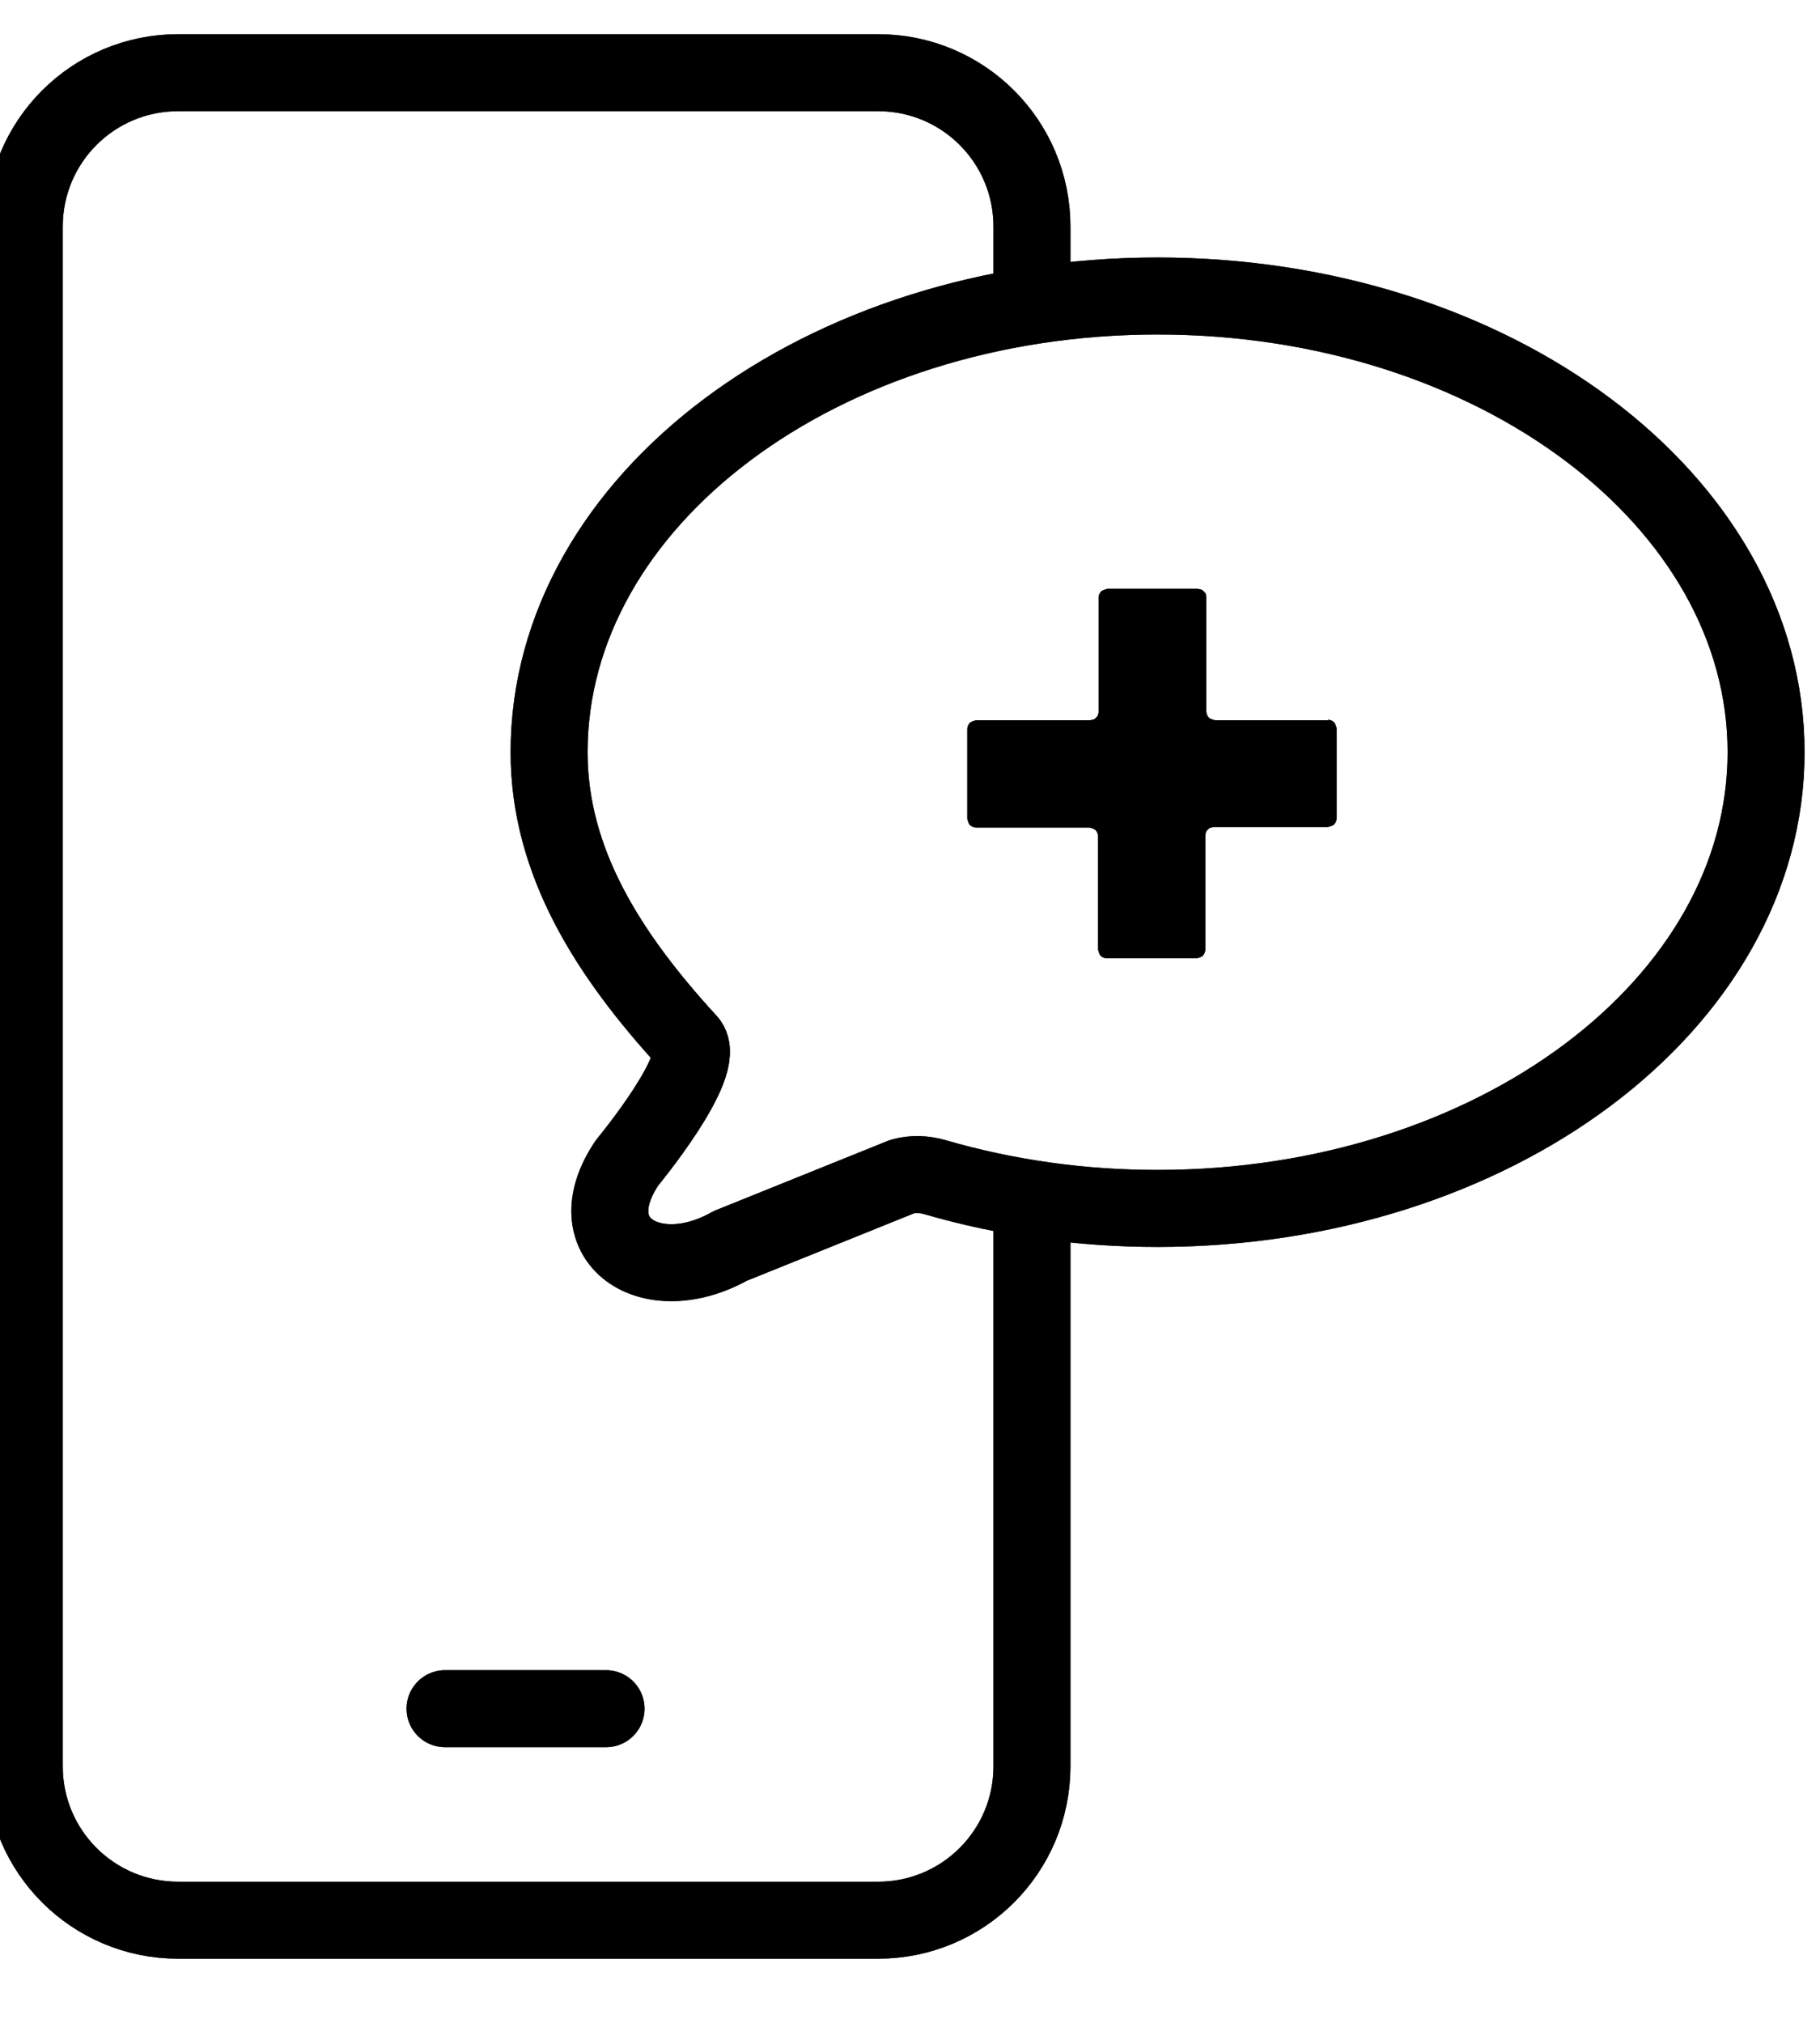 <svg width="27" height="30" viewBox="0 0 27 30" fill="none" xmlns="http://www.w3.org/2000/svg">
  <g clip-path="url(#clip0_4057_5692)">
    <path d="M15.309 4.389V3.361C15.309 2.098 14.289 1.078 13.025 1.078H2.644C1.38 1.078 0.36 2.098 0.36 3.361V26.195C0.36 27.458 1.38 28.478 2.644 28.478H13.025C14.289 28.478 15.309 27.458 15.309 26.195V17.823" stroke="black" stroke-width="1.142" stroke-linecap="round" stroke-linejoin="round"/>
    <path d="M15.309 4.389V3.361C15.309 2.098 14.289 1.078 13.025 1.078H2.644C1.38 1.078 0.36 2.098 0.36 3.361V26.195C0.36 27.458 1.38 28.478 2.644 28.478H13.025C14.289 28.478 15.309 27.458 15.309 26.195V17.823" stroke="black" stroke-opacity="0.2" stroke-width="1.142" stroke-linecap="round" stroke-linejoin="round"/>
    <path d="M15.309 4.389V3.361C15.309 2.098 14.289 1.078 13.025 1.078H2.644C1.38 1.078 0.36 2.098 0.36 3.361V26.195C0.36 27.458 1.38 28.478 2.644 28.478H13.025C14.289 28.478 15.309 27.458 15.309 26.195V17.823" stroke="black" stroke-opacity="0.2" stroke-width="1.142" stroke-linecap="round" stroke-linejoin="round"/>
    <path d="M15.309 4.389V3.361C15.309 2.098 14.289 1.078 13.025 1.078H2.644C1.38 1.078 0.36 2.098 0.36 3.361V26.195C0.36 27.458 1.38 28.478 2.644 28.478H13.025C14.289 28.478 15.309 27.458 15.309 26.195V17.823" stroke="black" stroke-opacity="0.2" stroke-width="1.142" stroke-linecap="round" stroke-linejoin="round"/>
    <path d="M15.309 4.389V3.361C15.309 2.098 14.289 1.078 13.025 1.078H2.644C1.38 1.078 0.36 2.098 0.36 3.361V26.195C0.36 27.458 1.38 28.478 2.644 28.478H13.025C14.289 28.478 15.309 27.458 15.309 26.195V17.823" stroke="black" stroke-opacity="0.2" stroke-width="1.142" stroke-linecap="round" stroke-linejoin="round"/>
    <path d="M15.309 4.389V3.361C15.309 2.098 14.289 1.078 13.025 1.078H2.644C1.38 1.078 0.36 2.098 0.36 3.361V26.195C0.36 27.458 1.38 28.478 2.644 28.478H13.025C14.289 28.478 15.309 27.458 15.309 26.195V17.823" stroke="black" stroke-opacity="0.2" stroke-width="1.142" stroke-linecap="round" stroke-linejoin="round"/>
    <path d="M6.602 25.341H8.991" stroke="black" stroke-width="1.142" stroke-linecap="round" stroke-linejoin="round"/>
    <path d="M6.602 25.341H8.991" stroke="black" stroke-opacity="0.2" stroke-width="1.142" stroke-linecap="round" stroke-linejoin="round"/>
    <path d="M6.602 25.341H8.991" stroke="black" stroke-opacity="0.2" stroke-width="1.142" stroke-linecap="round" stroke-linejoin="round"/>
    <path d="M6.602 25.341H8.991" stroke="black" stroke-opacity="0.2" stroke-width="1.142" stroke-linecap="round" stroke-linejoin="round"/>
    <path d="M6.602 25.341H8.991" stroke="black" stroke-opacity="0.2" stroke-width="1.142" stroke-linecap="round" stroke-linejoin="round"/>
    <path d="M6.602 25.341H8.991" stroke="black" stroke-opacity="0.2" stroke-width="1.142" stroke-linecap="round" stroke-linejoin="round"/>
    <path d="M10.201 15.441C9.029 14.162 8.146 12.785 8.146 11.156C8.146 7.419 12.188 4.39 17.173 4.39C22.159 4.39 26.2 7.419 26.2 11.156C26.2 14.893 22.159 17.922 17.173 17.922C16.054 17.922 14.943 17.77 13.87 17.458C13.71 17.412 13.543 17.405 13.383 17.45L10.833 18.478C9.653 19.14 8.527 18.394 9.303 17.245C9.303 17.245 10.514 15.784 10.209 15.449L10.201 15.441Z" stroke="black" stroke-width="1.142" stroke-linejoin="round"/>
    <path d="M10.201 15.441C9.029 14.162 8.146 12.785 8.146 11.156C8.146 7.419 12.188 4.39 17.173 4.39C22.159 4.39 26.2 7.419 26.2 11.156C26.2 14.893 22.159 17.922 17.173 17.922C16.054 17.922 14.943 17.77 13.87 17.458C13.71 17.412 13.543 17.405 13.383 17.45L10.833 18.478C9.653 19.14 8.527 18.394 9.303 17.245C9.303 17.245 10.514 15.784 10.209 15.449L10.201 15.441Z" stroke="black" stroke-opacity="0.2" stroke-width="1.142" stroke-linejoin="round"/>
    <path d="M10.201 15.441C9.029 14.162 8.146 12.785 8.146 11.156C8.146 7.419 12.188 4.39 17.173 4.39C22.159 4.39 26.2 7.419 26.2 11.156C26.2 14.893 22.159 17.922 17.173 17.922C16.054 17.922 14.943 17.77 13.87 17.458C13.71 17.412 13.543 17.405 13.383 17.45L10.833 18.478C9.653 19.14 8.527 18.394 9.303 17.245C9.303 17.245 10.514 15.784 10.209 15.449L10.201 15.441Z" stroke="black" stroke-opacity="0.2" stroke-width="1.142" stroke-linejoin="round"/>
    <path d="M10.201 15.441C9.029 14.162 8.146 12.785 8.146 11.156C8.146 7.419 12.188 4.39 17.173 4.39C22.159 4.39 26.2 7.419 26.2 11.156C26.2 14.893 22.159 17.922 17.173 17.922C16.054 17.922 14.943 17.77 13.87 17.458C13.71 17.412 13.543 17.405 13.383 17.45L10.833 18.478C9.653 19.14 8.527 18.394 9.303 17.245C9.303 17.245 10.514 15.784 10.209 15.449L10.201 15.441Z" stroke="black" stroke-opacity="0.2" stroke-width="1.142" stroke-linejoin="round"/>
    <path d="M10.201 15.441C9.029 14.162 8.146 12.785 8.146 11.156C8.146 7.419 12.188 4.39 17.173 4.39C22.159 4.39 26.2 7.419 26.2 11.156C26.2 14.893 22.159 17.922 17.173 17.922C16.054 17.922 14.943 17.77 13.87 17.458C13.71 17.412 13.543 17.405 13.383 17.45L10.833 18.478C9.653 19.14 8.527 18.394 9.303 17.245C9.303 17.245 10.514 15.784 10.209 15.449L10.201 15.441Z" stroke="black" stroke-opacity="0.2" stroke-width="1.142" stroke-linejoin="round"/>
    <path d="M10.201 15.441C9.029 14.162 8.146 12.785 8.146 11.156C8.146 7.419 12.188 4.39 17.173 4.39C22.159 4.39 26.2 7.419 26.2 11.156C26.2 14.893 22.159 17.922 17.173 17.922C16.054 17.922 14.943 17.77 13.87 17.458C13.71 17.412 13.543 17.405 13.383 17.45L10.833 18.478C9.653 19.14 8.527 18.394 9.303 17.245C9.303 17.245 10.514 15.784 10.209 15.449L10.201 15.441Z" stroke="black" stroke-opacity="0.2" stroke-width="1.142" stroke-linejoin="round"/>
    <path d="M19.708 10.682H18.026C18.026 10.682 17.957 10.667 17.934 10.644C17.912 10.621 17.896 10.583 17.896 10.552V8.87C17.896 8.87 17.896 8.84 17.889 8.817C17.889 8.802 17.873 8.787 17.858 8.771C17.843 8.756 17.835 8.749 17.813 8.741C17.797 8.741 17.782 8.733 17.759 8.733H16.427C16.427 8.733 16.359 8.749 16.336 8.771C16.313 8.794 16.298 8.832 16.298 8.863V10.545C16.298 10.545 16.298 10.575 16.29 10.598C16.29 10.613 16.275 10.629 16.26 10.644C16.245 10.659 16.237 10.667 16.214 10.674C16.199 10.674 16.184 10.682 16.161 10.682H14.479C14.479 10.682 14.411 10.697 14.388 10.72C14.365 10.743 14.35 10.781 14.35 10.811V12.143C14.35 12.143 14.365 12.212 14.388 12.235C14.411 12.257 14.449 12.273 14.479 12.273H16.161C16.161 12.273 16.23 12.288 16.252 12.311C16.275 12.333 16.29 12.371 16.29 12.402V14.084C16.29 14.084 16.306 14.152 16.328 14.175C16.351 14.198 16.389 14.213 16.42 14.213H17.752C17.752 14.213 17.82 14.198 17.843 14.175C17.866 14.152 17.881 14.114 17.881 14.084V12.402C17.881 12.402 17.881 12.371 17.889 12.349C17.889 12.333 17.904 12.318 17.919 12.303C17.934 12.288 17.942 12.28 17.965 12.273C17.98 12.273 17.995 12.265 18.018 12.265H19.7C19.7 12.265 19.769 12.25 19.791 12.227C19.814 12.204 19.83 12.166 19.83 12.136V10.804C19.83 10.804 19.814 10.735 19.791 10.712C19.769 10.689 19.731 10.674 19.7 10.674L19.708 10.682Z" fill="black"/>
    <path d="M19.708 10.682H18.026C18.026 10.682 17.957 10.667 17.934 10.644C17.912 10.621 17.896 10.583 17.896 10.552V8.87C17.896 8.87 17.896 8.84 17.889 8.817C17.889 8.802 17.873 8.787 17.858 8.771C17.843 8.756 17.835 8.749 17.813 8.741C17.797 8.741 17.782 8.733 17.759 8.733H16.427C16.427 8.733 16.359 8.749 16.336 8.771C16.313 8.794 16.298 8.832 16.298 8.863V10.545C16.298 10.545 16.298 10.575 16.29 10.598C16.29 10.613 16.275 10.629 16.26 10.644C16.245 10.659 16.237 10.667 16.214 10.674C16.199 10.674 16.184 10.682 16.161 10.682H14.479C14.479 10.682 14.411 10.697 14.388 10.72C14.365 10.743 14.35 10.781 14.35 10.811V12.143C14.35 12.143 14.365 12.212 14.388 12.235C14.411 12.257 14.449 12.273 14.479 12.273H16.161C16.161 12.273 16.23 12.288 16.252 12.311C16.275 12.333 16.29 12.371 16.29 12.402V14.084C16.29 14.084 16.306 14.152 16.328 14.175C16.351 14.198 16.389 14.213 16.42 14.213H17.752C17.752 14.213 17.82 14.198 17.843 14.175C17.866 14.152 17.881 14.114 17.881 14.084V12.402C17.881 12.402 17.881 12.371 17.889 12.349C17.889 12.333 17.904 12.318 17.919 12.303C17.934 12.288 17.942 12.28 17.965 12.273C17.98 12.273 17.995 12.265 18.018 12.265H19.7C19.7 12.265 19.769 12.25 19.791 12.227C19.814 12.204 19.83 12.166 19.83 12.136V10.804C19.83 10.804 19.814 10.735 19.791 10.712C19.769 10.689 19.731 10.674 19.7 10.674L19.708 10.682Z" fill="black" fill-opacity="0.2"/>
    <path d="M19.708 10.682H18.026C18.026 10.682 17.957 10.667 17.934 10.644C17.912 10.621 17.896 10.583 17.896 10.552V8.87C17.896 8.87 17.896 8.84 17.889 8.817C17.889 8.802 17.873 8.787 17.858 8.771C17.843 8.756 17.835 8.749 17.813 8.741C17.797 8.741 17.782 8.733 17.759 8.733H16.427C16.427 8.733 16.359 8.749 16.336 8.771C16.313 8.794 16.298 8.832 16.298 8.863V10.545C16.298 10.545 16.298 10.575 16.29 10.598C16.29 10.613 16.275 10.629 16.26 10.644C16.245 10.659 16.237 10.667 16.214 10.674C16.199 10.674 16.184 10.682 16.161 10.682H14.479C14.479 10.682 14.411 10.697 14.388 10.72C14.365 10.743 14.35 10.781 14.35 10.811V12.143C14.35 12.143 14.365 12.212 14.388 12.235C14.411 12.257 14.449 12.273 14.479 12.273H16.161C16.161 12.273 16.23 12.288 16.252 12.311C16.275 12.333 16.29 12.371 16.29 12.402V14.084C16.29 14.084 16.306 14.152 16.328 14.175C16.351 14.198 16.389 14.213 16.42 14.213H17.752C17.752 14.213 17.82 14.198 17.843 14.175C17.866 14.152 17.881 14.114 17.881 14.084V12.402C17.881 12.402 17.881 12.371 17.889 12.349C17.889 12.333 17.904 12.318 17.919 12.303C17.934 12.288 17.942 12.28 17.965 12.273C17.98 12.273 17.995 12.265 18.018 12.265H19.7C19.7 12.265 19.769 12.25 19.791 12.227C19.814 12.204 19.83 12.166 19.83 12.136V10.804C19.83 10.804 19.814 10.735 19.791 10.712C19.769 10.689 19.731 10.674 19.7 10.674L19.708 10.682Z" fill="black" fill-opacity="0.2"/>
    <path d="M19.708 10.682H18.026C18.026 10.682 17.957 10.667 17.934 10.644C17.912 10.621 17.896 10.583 17.896 10.552V8.87C17.896 8.87 17.896 8.84 17.889 8.817C17.889 8.802 17.873 8.787 17.858 8.771C17.843 8.756 17.835 8.749 17.813 8.741C17.797 8.741 17.782 8.733 17.759 8.733H16.427C16.427 8.733 16.359 8.749 16.336 8.771C16.313 8.794 16.298 8.832 16.298 8.863V10.545C16.298 10.545 16.298 10.575 16.29 10.598C16.29 10.613 16.275 10.629 16.26 10.644C16.245 10.659 16.237 10.667 16.214 10.674C16.199 10.674 16.184 10.682 16.161 10.682H14.479C14.479 10.682 14.411 10.697 14.388 10.72C14.365 10.743 14.35 10.781 14.35 10.811V12.143C14.35 12.143 14.365 12.212 14.388 12.235C14.411 12.257 14.449 12.273 14.479 12.273H16.161C16.161 12.273 16.23 12.288 16.252 12.311C16.275 12.333 16.29 12.371 16.29 12.402V14.084C16.29 14.084 16.306 14.152 16.328 14.175C16.351 14.198 16.389 14.213 16.42 14.213H17.752C17.752 14.213 17.82 14.198 17.843 14.175C17.866 14.152 17.881 14.114 17.881 14.084V12.402C17.881 12.402 17.881 12.371 17.889 12.349C17.889 12.333 17.904 12.318 17.919 12.303C17.934 12.288 17.942 12.28 17.965 12.273C17.98 12.273 17.995 12.265 18.018 12.265H19.7C19.7 12.265 19.769 12.25 19.791 12.227C19.814 12.204 19.83 12.166 19.83 12.136V10.804C19.83 10.804 19.814 10.735 19.791 10.712C19.769 10.689 19.731 10.674 19.7 10.674L19.708 10.682Z" fill="black" fill-opacity="0.2"/>
    <path d="M19.708 10.682H18.026C18.026 10.682 17.957 10.667 17.934 10.644C17.912 10.621 17.896 10.583 17.896 10.552V8.87C17.896 8.87 17.896 8.84 17.889 8.817C17.889 8.802 17.873 8.787 17.858 8.771C17.843 8.756 17.835 8.749 17.813 8.741C17.797 8.741 17.782 8.733 17.759 8.733H16.427C16.427 8.733 16.359 8.749 16.336 8.771C16.313 8.794 16.298 8.832 16.298 8.863V10.545C16.298 10.545 16.298 10.575 16.29 10.598C16.29 10.613 16.275 10.629 16.26 10.644C16.245 10.659 16.237 10.667 16.214 10.674C16.199 10.674 16.184 10.682 16.161 10.682H14.479C14.479 10.682 14.411 10.697 14.388 10.72C14.365 10.743 14.35 10.781 14.35 10.811V12.143C14.35 12.143 14.365 12.212 14.388 12.235C14.411 12.257 14.449 12.273 14.479 12.273H16.161C16.161 12.273 16.23 12.288 16.252 12.311C16.275 12.333 16.29 12.371 16.29 12.402V14.084C16.29 14.084 16.306 14.152 16.328 14.175C16.351 14.198 16.389 14.213 16.42 14.213H17.752C17.752 14.213 17.82 14.198 17.843 14.175C17.866 14.152 17.881 14.114 17.881 14.084V12.402C17.881 12.402 17.881 12.371 17.889 12.349C17.889 12.333 17.904 12.318 17.919 12.303C17.934 12.288 17.942 12.28 17.965 12.273C17.98 12.273 17.995 12.265 18.018 12.265H19.7C19.7 12.265 19.769 12.25 19.791 12.227C19.814 12.204 19.83 12.166 19.83 12.136V10.804C19.83 10.804 19.814 10.735 19.791 10.712C19.769 10.689 19.731 10.674 19.7 10.674L19.708 10.682Z" fill="black" fill-opacity="0.2"/>
    <path d="M19.708 10.682H18.026C18.026 10.682 17.957 10.667 17.934 10.644C17.912 10.621 17.896 10.583 17.896 10.552V8.87C17.896 8.87 17.896 8.84 17.889 8.817C17.889 8.802 17.873 8.787 17.858 8.771C17.843 8.756 17.835 8.749 17.813 8.741C17.797 8.741 17.782 8.733 17.759 8.733H16.427C16.427 8.733 16.359 8.749 16.336 8.771C16.313 8.794 16.298 8.832 16.298 8.863V10.545C16.298 10.545 16.298 10.575 16.29 10.598C16.29 10.613 16.275 10.629 16.26 10.644C16.245 10.659 16.237 10.667 16.214 10.674C16.199 10.674 16.184 10.682 16.161 10.682H14.479C14.479 10.682 14.411 10.697 14.388 10.72C14.365 10.743 14.35 10.781 14.35 10.811V12.143C14.35 12.143 14.365 12.212 14.388 12.235C14.411 12.257 14.449 12.273 14.479 12.273H16.161C16.161 12.273 16.23 12.288 16.252 12.311C16.275 12.333 16.29 12.371 16.29 12.402V14.084C16.29 14.084 16.306 14.152 16.328 14.175C16.351 14.198 16.389 14.213 16.42 14.213H17.752C17.752 14.213 17.82 14.198 17.843 14.175C17.866 14.152 17.881 14.114 17.881 14.084V12.402C17.881 12.402 17.881 12.371 17.889 12.349C17.889 12.333 17.904 12.318 17.919 12.303C17.934 12.288 17.942 12.28 17.965 12.273C17.98 12.273 17.995 12.265 18.018 12.265H19.7C19.7 12.265 19.769 12.25 19.791 12.227C19.814 12.204 19.83 12.166 19.83 12.136V10.804C19.83 10.804 19.814 10.735 19.791 10.712C19.769 10.689 19.731 10.674 19.7 10.674L19.708 10.682Z" fill="black" fill-opacity="0.2"/>
  </g>
  <defs>
    <clipPath id="clip0_4057_5692">
      <rect width="27.4" height="30.444" fill="white" transform="translate(-0.4 -0.444)"/>
    </clipPath>
  </defs>
</svg>